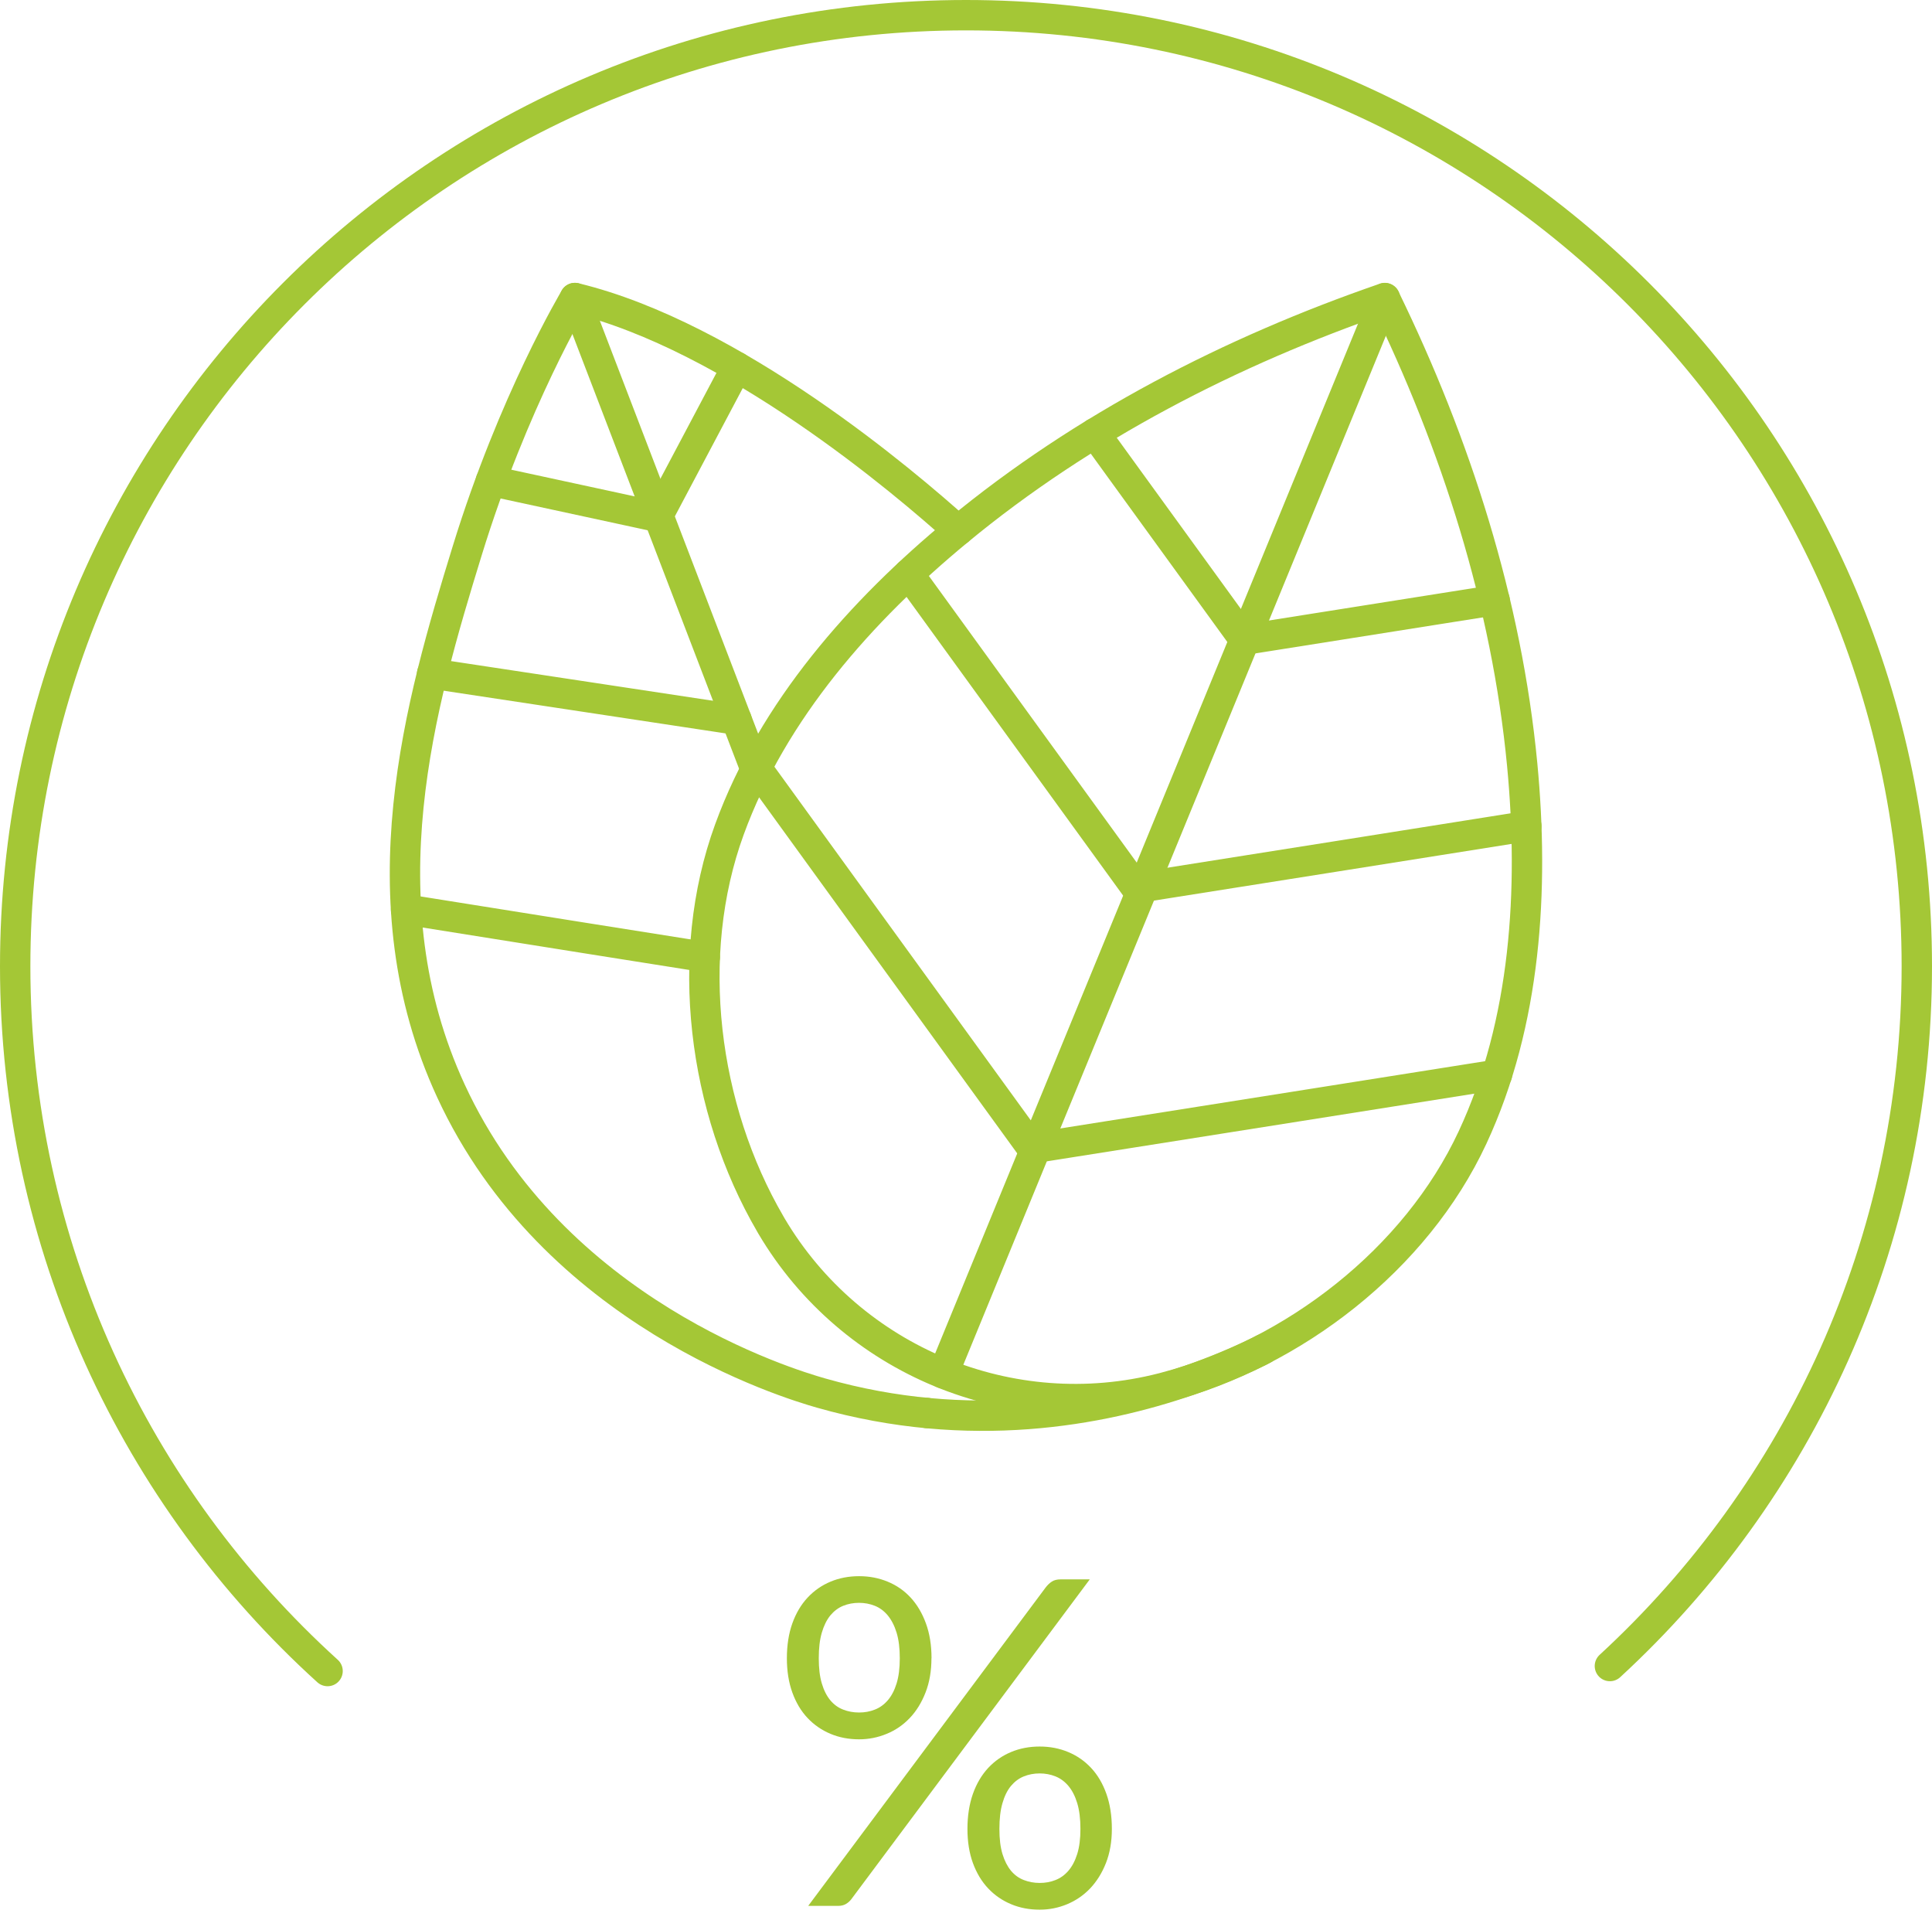 <?xml version="1.0" encoding="utf-8"?>
<svg id="icona-perc-biologica" data-name="Icona percentuale biologica" xmlns="http://www.w3.org/2000/svg" viewBox="0 0 254.44 252.45">
  <defs>
    <style>
      .cls-1 {
        fill: #a4c736;
      }

      .cls-2 {
        fill: none;
        stroke: #a4c736;
        stroke-linecap: round;
        stroke-linejoin: round;
        stroke-width: 4px;
      }
    </style>
  </defs>
  <g id="Livello_1-2" data-name="Livello 1">
    <g>
      <path class="cls-2" d="m182.33,39.26c-20.2,6.97-39.65,16.97-56.18,30.62-12.72,10.5-24.37,23.64-30.09,39.34-6.07,16.64-3.46,36.77,5.39,51.94.05.09.11.19.16.28,10.49,17.72,31.54,26.44,51.48,21.32.1-.03.2-.05.3-.08,16.99-4.46,33.06-16.85,40.54-32.91,7.06-15.15,8.1-32.68,6.54-49.1-2.04-21.36-8.73-42.2-18.1-61.43-.02,0-.04.01-.05.02Z"/>
      <path class="cls-2" d="m126.19,69.85c-7.07-6.37-29.68-25.58-50.47-30.61,0,0-8.11,13.51-14.2,33.31-6.15,19.99-13.75,45.91-2.14,71.07,13.49,29.24,44.4,38.56,48.76,39.8,19.59,5.58,36.85,2.32,48.32-1.63,0,0,.01,0,.02,0,3.81-1.32,6.97-2.7,9.37-3.87.04-.02.07-.04.11-.06.14-.07.27-.14.41-.21"/>
      <polyline class="cls-2" points="124.24 180.83 136.44 151.11 150.55 116.78 163.92 84.23 182.39 39.26"/>
      <line class="cls-2" x1="122.09" y1="186.05" x2="122.09" y2="186.04"/>
      <polyline class="cls-2" points="201.02 108.78 177.08 112.58 150.55 116.78 149.66 116.92 133.36 94.45 119.67 75.57"/>
      <polyline class="cls-2" points="196.84 79.02 191.32 79.89 163.92 84.23 163.89 84.23 147.59 61.76 144.18 57.05"/>
      <polyline class="cls-2" points="99.64 101.12 115.3 122.72 135.95 151.19 136.44 151.11 170.7 145.69 197.15 141.5"/>
      <polyline class="cls-2" points="75.71 39.24 99.22 100.55 99.53 101.34 99.53 101.34"/>
      <line class="cls-2" x1="97" y1="94.76" x2="56.91" y2="88.69"/>
      <polyline class="cls-2" points="97.03 48.32 86.58 68.05 64.65 63.31"/>
      <polyline class="cls-2" points="53.48 119.75 77.56 123.59 92.82 126.01"/>
      <path class="cls-2" d="m43.14,220.02C17.87,197.12,2,164.01,2,127.22,2,58.06,58.06,2,127.22,2s125.22,56.06,125.22,125.22c0,36.44-15.57,69.26-40.42,92.14"/>
    </g>
    <g>
      <path class="cls-1" d="M 122.67 218.33 C 122.67 220.01 122.41 221.52 121.89 222.85 C 121.37 224.18 120.68 225.3 119.81 226.21 C 118.94 227.12 117.93 227.82 116.77 228.29 C 115.61 228.77 114.4 229.01 113.14 229.01 C 111.78 229.01 110.52 228.77 109.38 228.29 C 108.23 227.81 107.22 227.12 106.36 226.21 C 105.5 225.3 104.83 224.18 104.35 222.85 C 103.87 221.52 103.63 220.02 103.63 218.33 C 103.63 216.64 103.87 215.08 104.35 213.74 C 104.83 212.4 105.5 211.27 106.36 210.35 C 107.22 209.43 108.23 208.73 109.38 208.25 C 110.53 207.77 111.78 207.53 113.14 207.53 C 114.5 207.53 115.73 207.77 116.9 208.25 C 118.07 208.73 119.08 209.43 119.93 210.35 C 120.78 211.27 121.45 212.4 121.94 213.74 C 122.43 215.08 122.68 216.61 122.68 218.33 L 122.67 218.33 Z M 137.7 209.03 C 137.96 208.69 138.23 208.43 138.53 208.24 C 138.82 208.05 139.2 207.95 139.68 207.95 L 143.52 207.95 L 112.11 250.07 C 111.91 250.33 111.67 250.54 111.39 250.7 C 111.11 250.86 110.78 250.94 110.4 250.94 L 106.44 250.94 L 137.7 209.03 Z M 118.5 218.33 C 118.5 217.01 118.36 215.89 118.08 214.97 C 117.8 214.05 117.41 213.3 116.92 212.7 C 116.43 212.11 115.86 211.69 115.21 211.43 C 114.56 211.17 113.87 211.04 113.13 211.04 C 112.39 211.04 111.69 211.17 111.05 211.43 C 110.4 211.69 109.84 212.12 109.35 212.7 C 108.87 213.29 108.5 214.05 108.23 214.97 C 107.96 215.89 107.83 217.01 107.83 218.33 C 107.83 219.65 107.96 220.74 108.23 221.65 C 108.5 222.56 108.88 223.3 109.35 223.87 C 109.83 224.44 110.39 224.85 111.05 225.1 C 111.7 225.35 112.39 225.48 113.13 225.48 C 113.87 225.48 114.56 225.36 115.21 225.1 C 115.86 224.85 116.43 224.44 116.92 223.87 C 117.41 223.3 117.8 222.56 118.08 221.65 C 118.36 220.74 118.5 219.64 118.5 218.33 Z M 146.43 240.8 C 146.43 242.48 146.17 243.98 145.65 245.3 C 145.13 246.62 144.43 247.73 143.57 248.64 C 142.7 249.55 141.69 250.24 140.54 250.72 C 139.39 251.2 138.18 251.44 136.92 251.44 C 135.56 251.44 134.3 251.2 133.16 250.72 C 132.01 250.24 131 249.55 130.14 248.64 C 129.28 247.73 128.61 246.61 128.13 245.3 C 127.65 243.98 127.41 242.48 127.41 240.8 C 127.41 239.12 127.65 237.55 128.13 236.19 C 128.61 234.84 129.28 233.71 130.14 232.78 C 131 231.86 132.01 231.16 133.16 230.68 C 134.31 230.2 135.56 229.96 136.92 229.96 C 138.28 229.96 139.51 230.2 140.67 230.68 C 141.83 231.16 142.84 231.86 143.7 232.78 C 144.56 233.7 145.23 234.84 145.71 236.19 C 146.19 237.54 146.43 239.08 146.43 240.8 Z M 142.29 240.8 C 142.29 239.48 142.15 238.35 141.87 237.42 C 141.59 236.49 141.2 235.74 140.71 235.15 C 140.22 234.57 139.65 234.15 139 233.89 C 138.35 233.63 137.65 233.5 136.92 233.5 C 136.19 233.5 135.48 233.63 134.84 233.89 C 134.19 234.15 133.63 234.57 133.14 235.15 C 132.66 235.73 132.29 236.48 132.02 237.42 C 131.75 238.35 131.62 239.47 131.62 240.8 C 131.62 242.13 131.75 243.2 132.02 244.1 C 132.29 245 132.67 245.73 133.14 246.31 C 133.62 246.88 134.18 247.29 134.84 247.54 C 135.49 247.79 136.18 247.92 136.92 247.92 C 137.66 247.92 138.35 247.8 139 247.54 C 139.65 247.29 140.22 246.88 140.71 246.31 C 141.2 245.74 141.59 245 141.87 244.1 C 142.15 243.2 142.29 242.1 142.29 240.8 Z"/>
    </g>
  </g>
</svg>